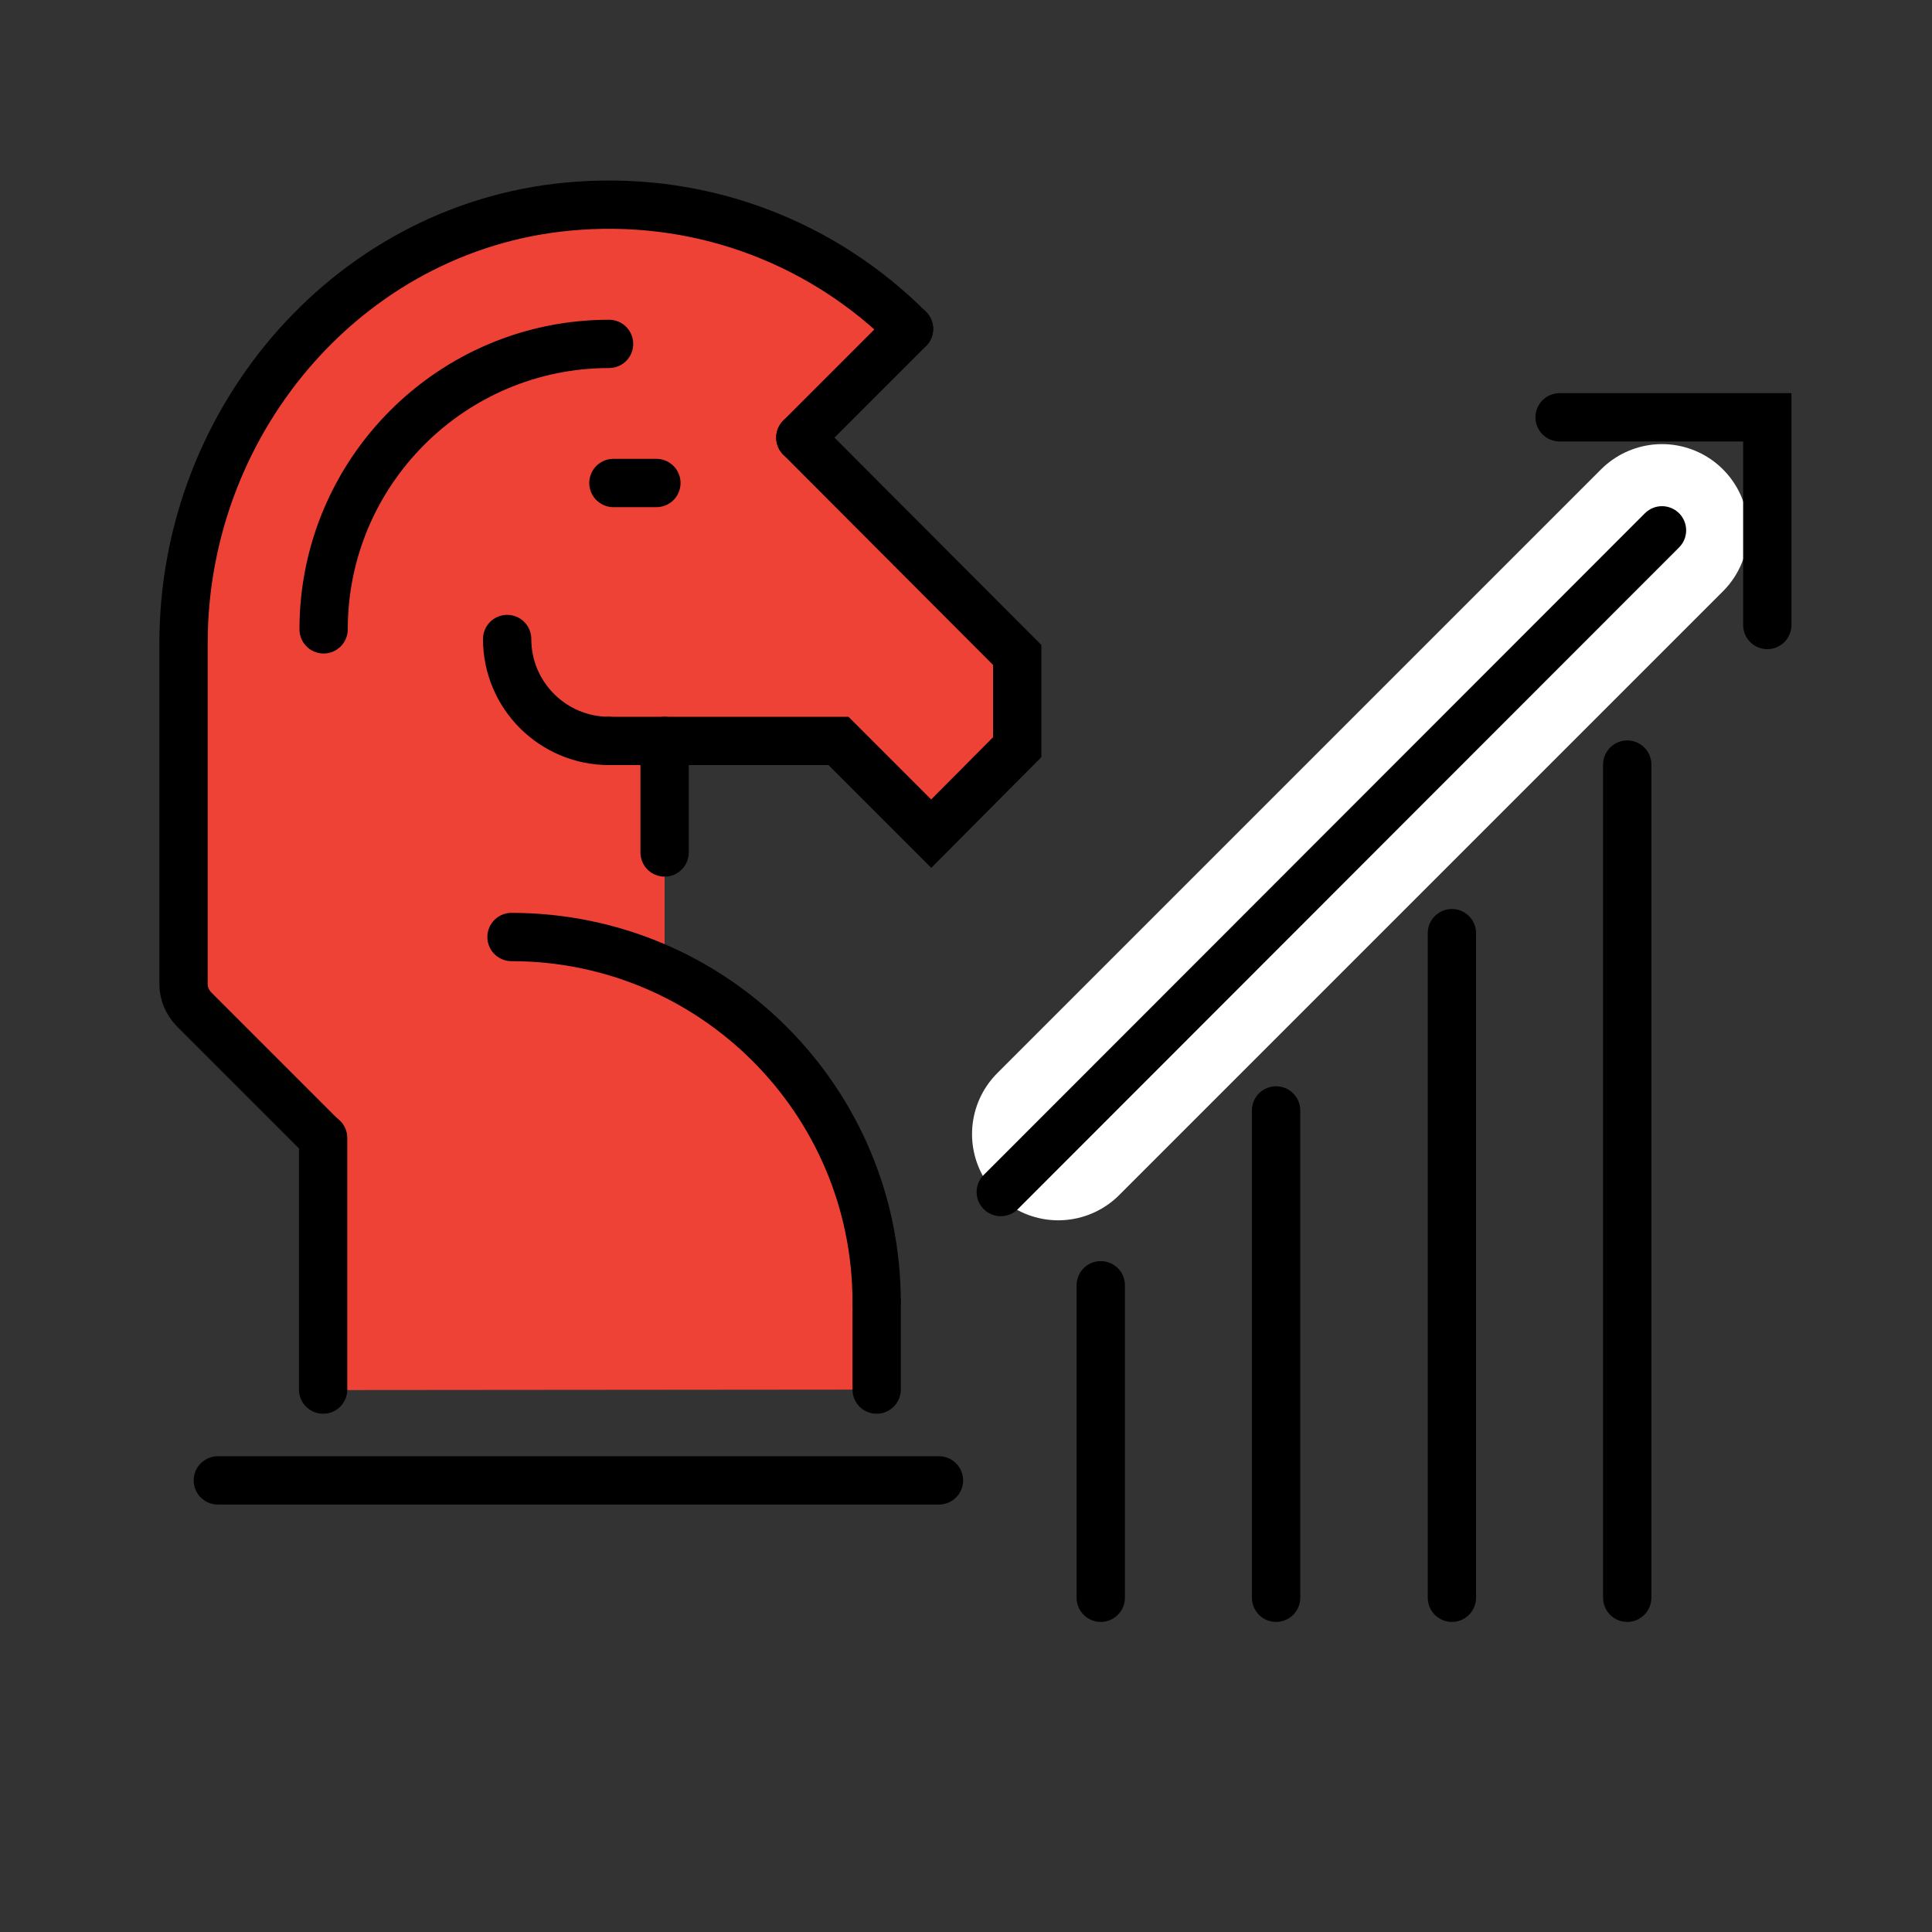 <?xml version="1.0" encoding="UTF-8"?><svg id="Layer_1" xmlns="http://www.w3.org/2000/svg" viewBox="0 0 40 40"><rect x="0" y="0" width="40" height="40" fill="#333333" stroke="none"/><defs><style>.cls-1{stroke:#000;stroke-miterlimit:10;}.cls-1,.cls-2{fill:none;stroke-linecap:round;}.cls-3{fill:#ef4237;}.cls-2{stroke:#fff;stroke-linejoin:round;stroke-width:3.57px;}</style></defs><line class="cls-1" x1="26.42" y1="33.08" x2="26.42" y2="22.99"/><line class="cls-1" x1="22.79" y1="33.08" x2="22.79" y2="26.61"/><line class="cls-1" x1="33.69" y1="33.08" x2="33.69" y2="15.83"/><line class="cls-1" x1="30.06" y1="33.08" x2="30.06" y2="19.32"/><line class="cls-2" x1="21.91" y1="23.48" x2="34.41" y2="10.98"/><line class="cls-1" x1="20.72" y1="24.68" x2="34.41" y2="10.98"/><polyline class="cls-1" points="32.29 8.64 36.59 8.64 36.59 12.94"/><path class="cls-3" d="M18.15,28.77v-1.82c0-3.04-1.8-5.65-4.39-6.85v-4.76h3.6l1.92,1.92,1.78-1.78v-1.92l-4.49-4.49,2.26-2.26c-1.73-1.73-4.17-2.74-6.85-2.55-4.65.32-8.17,4.38-8.17,9.05v7.07c0,.19.08.37.21.51l2.67,2.67v5.22"/><polyline class="cls-1" points="16.57 9.06 21.06 13.56 21.06 15.47 19.28 17.26 17.36 15.34 12.61 15.34"/><path class="cls-1" d="M12.61,15.34c-1.16,0-2.11-.94-2.11-2.11"/><path class="cls-1" d="M18.82,6.81c-1.73-1.73-4.17-2.74-6.85-2.55-4.65.32-8.17,4.38-8.17,9.05v7.07c0,.19.08.37.21.51l2.67,2.67"/><line class="cls-1" x1="6.69" y1="23.56" x2="6.69" y2="28.77"/><path class="cls-1" d="M6.7,13.03c0-3.26,2.65-5.91,5.91-5.91"/><line class="cls-1" x1="13.76" y1="15.34" x2="13.76" y2="17.65"/><path class="cls-1" d="M10.59,19.4c4.17,0,7.56,3.38,7.56,7.56"/><line class="cls-1" x1="18.15" y1="26.95" x2="18.15" y2="28.77"/><line class="cls-1" x1="4.51" y1="30.65" x2="19.44" y2="30.65"/><line class="cls-1" x1="16.57" y1="9.06" x2="18.82" y2="6.81"/><line class="cls-1" x1="12.7" y1="10" x2="13.59" y2="10"/></svg>